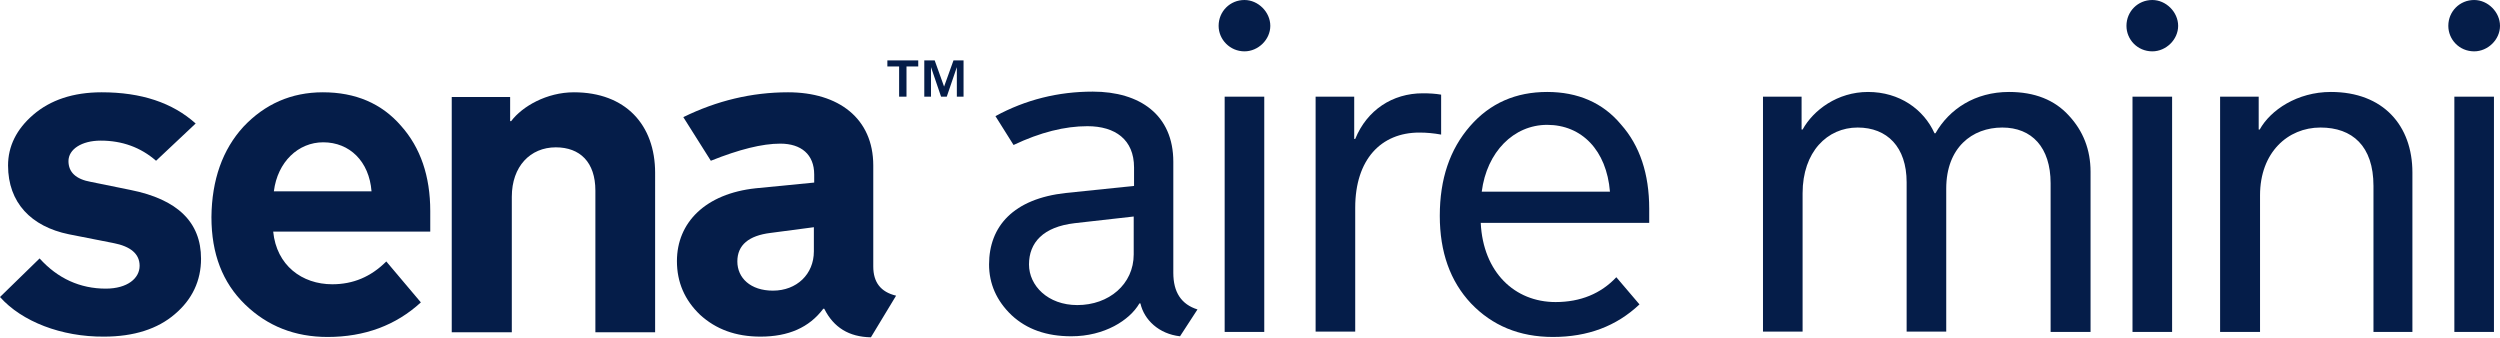 <?xml version="1.0" encoding="utf-8"?>
<!-- Generator: Adobe Illustrator 19.2.1, SVG Export Plug-In . SVG Version: 6.00 Build 0)  -->
<svg version="1.1" id="Werklaag" xmlns="http://www.w3.org/2000/svg" xmlns:xlink="http://www.w3.org/1999/xlink" x="0px" y="0px"
	 viewBox="0 0 744.9 100.6" style="enable-background:new 0 0 744.9 100.6;" xml:space="preserve">
<style type="text/css">
	.st0{fill:#051D49;}
</style>
<g>
	<path class="st0" d="M264.4,18v1.8h3.5v9h2.2v-9h3.5V18H264.4z M284.1,18l-2.8,7.8l-2.8-7.8h-3.1v10.8h2v-8.8l3,8.8h1.7l3-8.8v8.8
		h2V18H284.1z"/>
	<path class="st0" d="M296.6,34.6c9-4.9,18.7-7.3,29-7.3c14,0,24,6.9,24,20.9v33.1c0,5.8,2.4,9.4,7.2,10.9l-5.2,8
		c-6.3-0.7-10.7-4.9-11.8-9.8h-0.3c-2.9,5-10.4,9.8-20.3,9.8c-7.4,0-13.3-2.1-17.8-6.3c-4.5-4.3-6.7-9.4-6.7-15.1
		c0-11.4,7.3-19.6,22.9-21.3l20.3-2.1v-5.5c0-8.3-5.6-12.3-13.9-12.3c-6.7,0-14,1.8-22,5.6L296.6,34.6z M337.9,64.5l-17.7,2
		c-9.4,1.1-13.6,5.8-13.6,12.3c0,6.3,5.6,12.1,14.4,12.1c9.4,0,16.8-6.2,16.8-15.1V64.5z"/>
	<path class="st0" d="M363.1,7.7c0-4.3,3.4-7.7,7.7-7.7c4.1,0,7.7,3.6,7.7,7.7s-3.6,7.6-7.7,7.6C366.5,15.3,363.1,11.8,363.1,7.7z
		 M364.9,98.9V28.8h11.8v70.1H364.9z"/>
	<path class="st0" d="M392,98.9V28.8h11.5v12.6h0.3c3.5-8.6,11.1-13.6,20.1-13.6c2,0,3.8,0.1,5.5,0.4v11.9c-2.2-0.4-4.3-0.6-6.5-0.6
		c-11.4,0-19.1,8-19.1,22.4v36.9H392z"/>
	<path class="st0" d="M438,37.6c6-6.9,13.7-10.2,23-10.2c9.1,0,16.6,3.2,22,9.7c5.6,6.3,8.4,14.7,8.4,25.1v4.2h-50.2
		c0.7,14.7,10.1,23.6,22.3,23.6c7.4,0,13.5-2.5,18.1-7.4l6.9,8.1c-6.9,6.5-15.4,9.7-25.8,9.7c-10,0-18.1-3.4-24.4-10
		c-6.2-6.6-9.3-15.3-9.3-26.1C429,53.3,432,44.5,438,37.6z M479.7,57.1c-1-12.3-8.4-19.9-18.7-19.9c-10,0-18,8.1-19.5,19.9H479.7z"
		/>
	<path class="st0" d="M0,88.5L11.8,77c5.4,6,12.1,9,19.7,9c6.5,0,10.1-3.1,10.1-6.8c0-3.5-2.6-5.8-7.9-6.8l-13.2-2.6
		C9.3,67.5,2.4,60.4,2.4,49.3c0-5.7,2.5-10.8,7.5-15.1c5.1-4.4,11.9-6.7,20.4-6.7c11.8,0,21.1,3.1,28,9.3L46.5,47.9
		c-4.6-4-10.1-6-16.5-6c-5.7,0-9.6,2.6-9.6,6.1c0,3.3,2.2,5.4,6.7,6.2l11.8,2.4c14,2.8,21,9.6,21,20.5c0,6.5-2.6,12.1-7.8,16.5
		c-5.1,4.4-12.2,6.7-21.1,6.7C18.3,100.4,6.5,95.8,0,88.5z"/>
	<path class="st0" d="M72.5,37.8c6.4-6.8,14.3-10.3,23.7-10.3c9.7,0,17.5,3.3,23.3,10c5.8,6.5,8.7,15,8.7,25.4V69H81.4
		c1,10.1,8.6,15.7,17.6,15.7c6.2,0,11.5-2.2,16.1-6.8l10.3,12.2c-7.4,6.8-16.7,10.3-27.8,10.3c-9.7,0-17.9-3.2-24.6-9.7
		c-6.7-6.5-10-15.1-10-26C63.1,53.6,66.3,44.6,72.5,37.8z M110.7,57c-0.7-8.9-6.5-14.6-14.4-14.6c-7.4,0-13.6,5.8-14.7,14.6H110.7z"
		/>
	<path class="st0" d="M134.6,99V28.9h17.4v7.2h0.3c3.3-4.4,10.6-8.6,18.7-8.6c15.4,0,24.2,9.7,24.2,24V99h-17.8V56.8
		c0-8.5-4.6-12.9-11.8-12.9c-7.6,0-13.1,5.7-13.1,14.7V99H134.6z"/>
	<path class="st0" d="M203.6,34.9c10-4.9,20.4-7.4,31.2-7.4c15.1,0,25.4,7.8,25.4,21.8v30.1c0,4.7,2.2,7.6,6.8,8.7l-7.5,12.4
		c-6.5-0.1-11.1-2.9-13.9-8.5h-0.3c-4.2,5.6-10.4,8.3-18.7,8.3c-7.4,0-13.3-2.2-18-6.5c-4.6-4.4-6.9-9.7-6.9-16
		c0-11.5,8.5-20.1,23.5-21.7l17.4-1.7v-2.4c0-6-3.9-9.2-10.1-9.2c-5.4,0-12.2,1.7-20.7,5.1L203.6,34.9z M242.5,67.7l-12.9,1.7
		c-6.5,0.8-9.9,3.6-9.9,8.5s3.9,8.7,10.6,8.7c7.1,0,12.2-4.9,12.2-11.7V67.7z"/>
</g>
<g>
	<path class="st0" d="M525.3,98.9V28.8h11.5v9.8h0.3c3.2-5.8,10.4-11.2,19.5-11.2c9.4,0,16.6,5.2,19.8,12.3h0.3
		c4.1-7.2,11.8-12.3,21.9-12.3c7.7,0,13.6,2.4,17.8,7c4.3,4.6,6.5,10.2,6.5,16.8v47.7H611V54.6c0-10.7-5.6-16.6-14.4-16.6
		c-9,0-16.7,6-16.7,18.2v42.6h-11.8V54.3c0-10.5-5.8-16.3-14.6-16.3c-9,0-16.4,7.2-16.4,19.6v41.2H525.3z"/>
	<path class="st0" d="M633.6,7.7c0-4.3,3.4-7.7,7.7-7.7c4.1,0,7.7,3.6,7.7,7.7c0,4.1-3.6,7.6-7.7,7.6
		C636.9,15.3,633.6,11.8,633.6,7.7z M635.4,98.9V28.8h11.8v70.1H635.4z"/>
	<path class="st0" d="M661.5,98.9V28.8H673v9.8h0.3c3.2-5.8,11.2-11.2,21.2-11.2c15.7,0,24.3,10.1,24.3,24v47.5h-11.6V55.4
		c0-11.9-6.3-17.4-15.8-17.4c-9.7,0-18,7.4-18,20.2v40.7H661.5z"/>
	<path class="st0" d="M729.5,7.7c0-4.3,3.4-7.7,7.7-7.7c4.1,0,7.7,3.6,7.7,7.7c0,4.1-3.6,7.6-7.7,7.6
		C732.8,15.3,729.5,11.8,729.5,7.7z M731.3,98.9V28.8h11.8v70.1H731.3z"/>
</g>
</svg>
